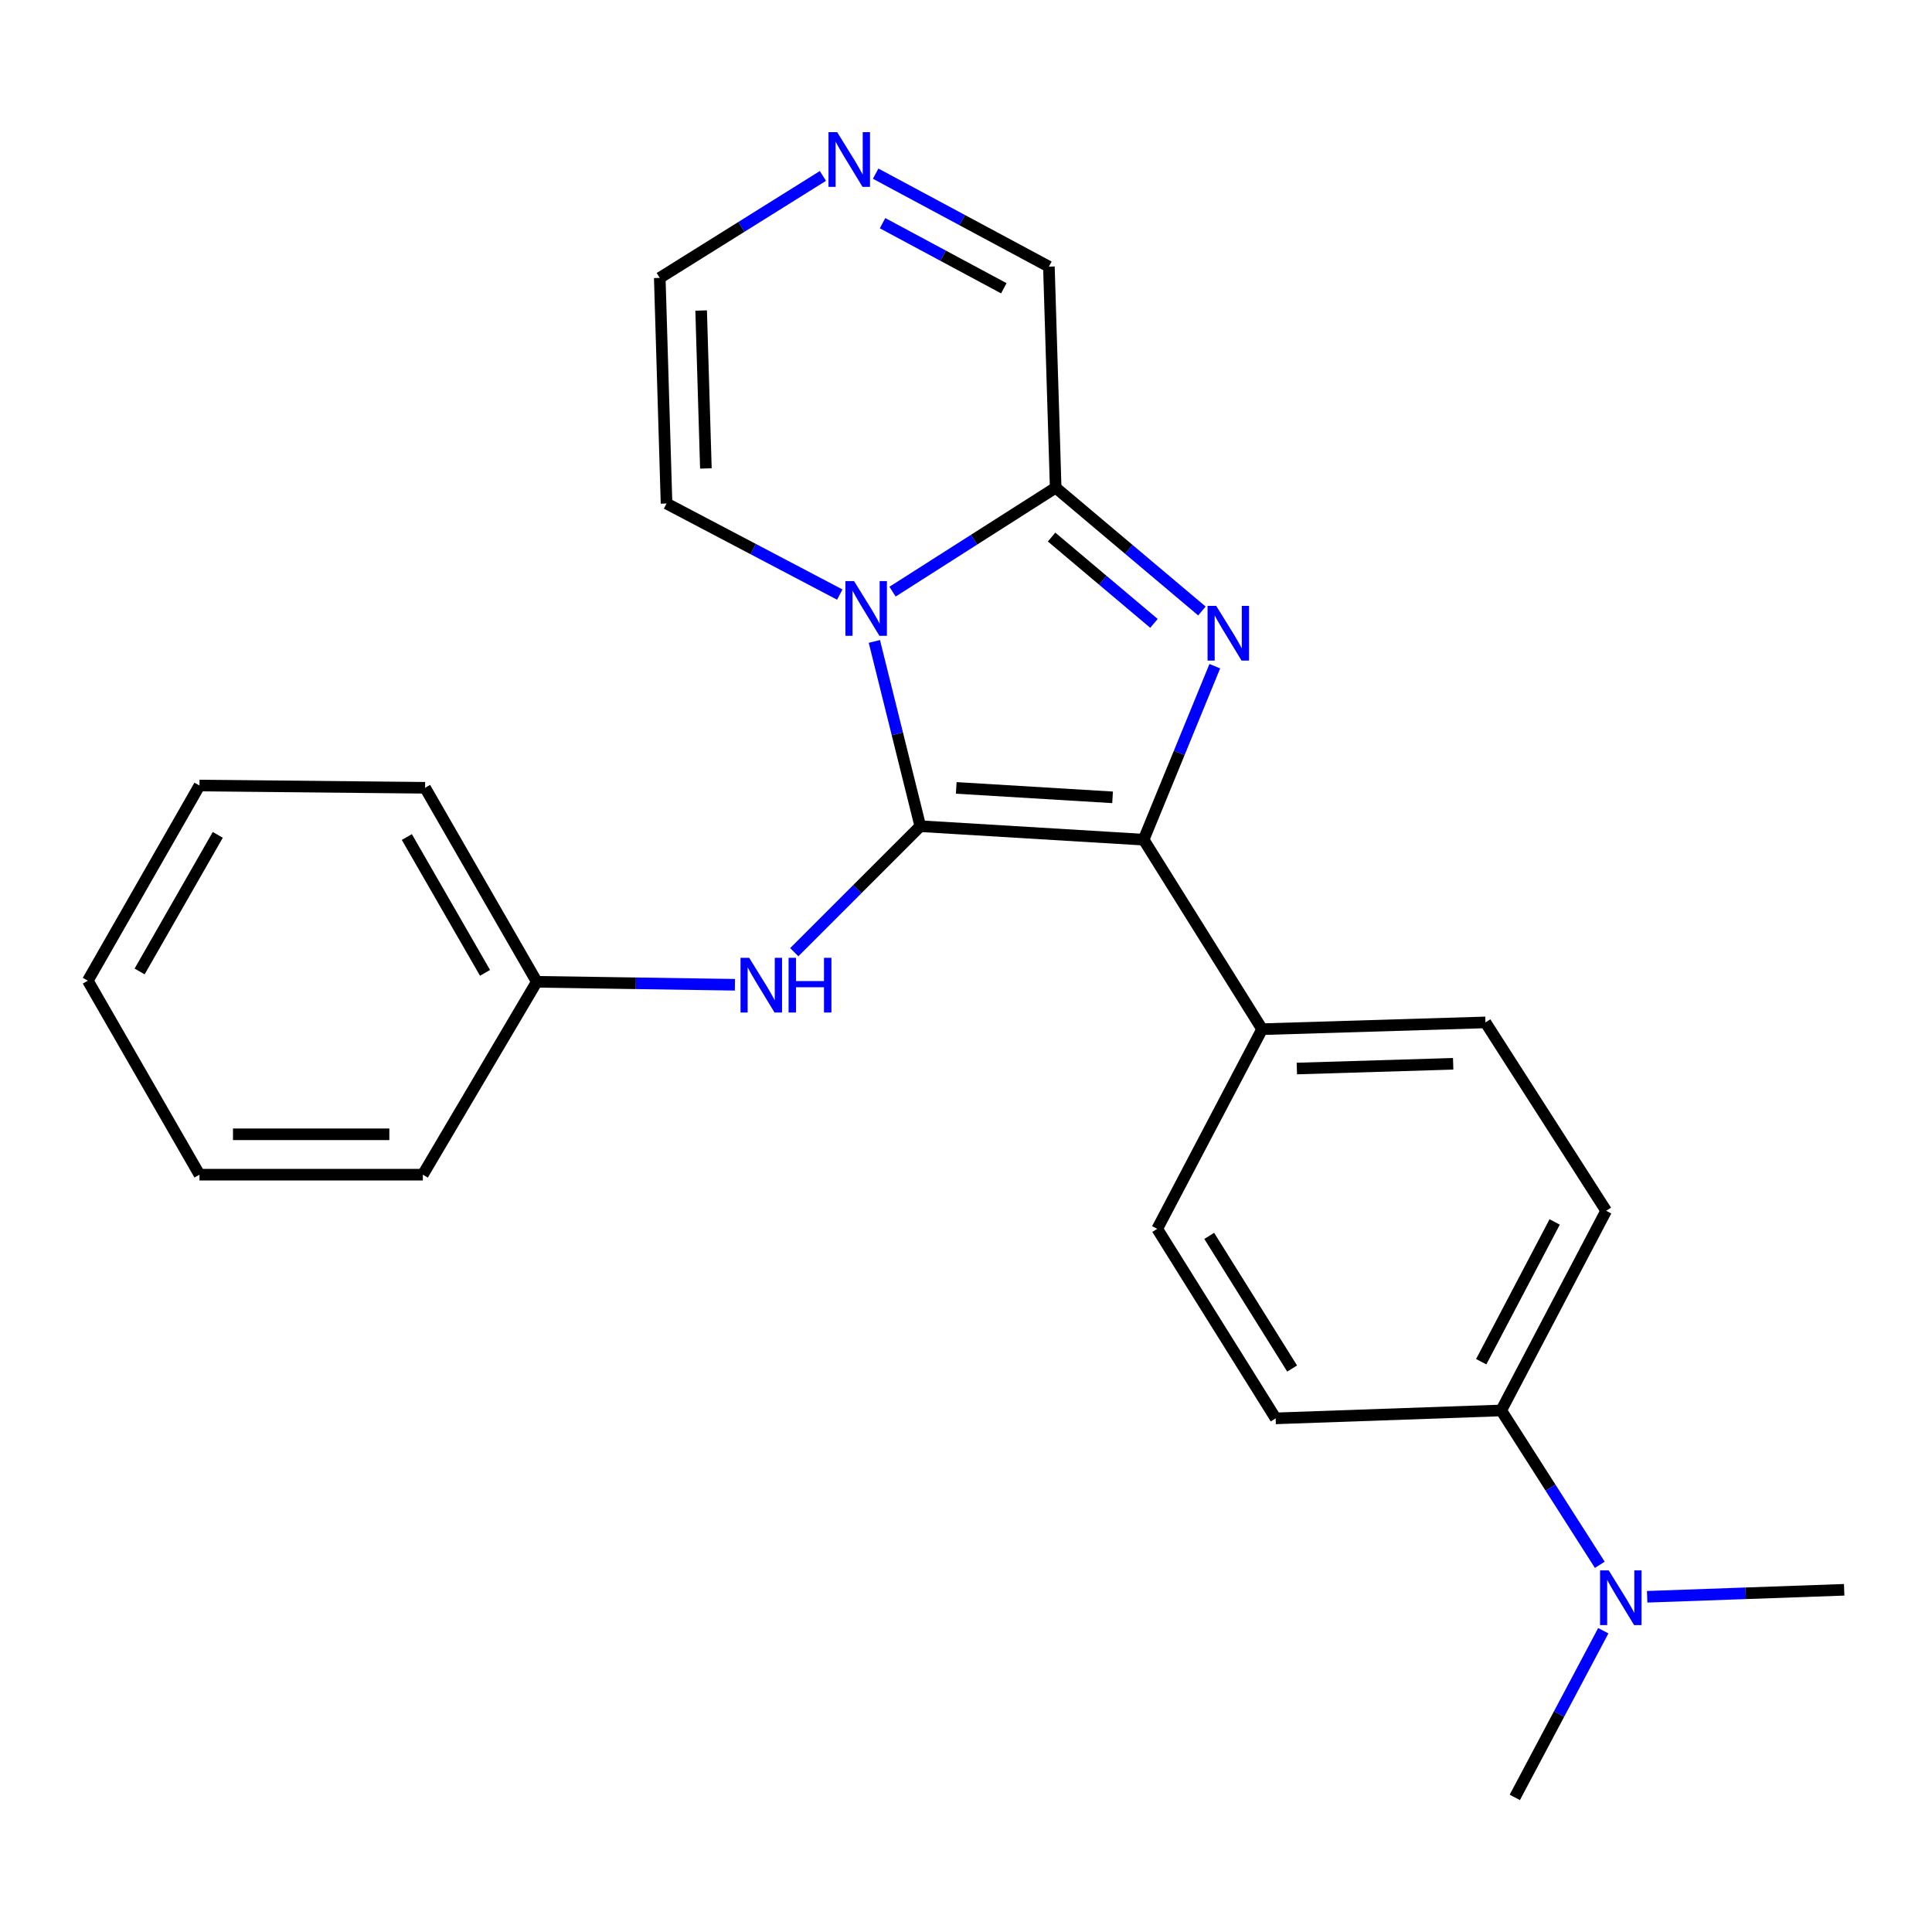 <?xml version='1.0' encoding='iso-8859-1'?>
<svg version='1.1' baseProfile='full'
              xmlns='http://www.w3.org/2000/svg'
                      xmlns:rdkit='http://www.rdkit.org/xml'
                      xmlns:xlink='http://www.w3.org/1999/xlink'
                  xml:space='preserve'
width='1000px' height='1000px' viewBox='0 0 1000 1000'>
<!-- END OF HEADER -->
<rect style='opacity:1.0;fill:#FFFFFF;stroke:none' width='1000' height='1000' x='0' y='0'> </rect>
<path class='bond-0' d='M 476.345,427.634 L 464.456,379.817' style='fill:none;fill-rule:evenodd;stroke:#000000;stroke-width:6px;stroke-linecap:butt;stroke-linejoin:miter;stroke-opacity:1' />
<path class='bond-0' d='M 464.456,379.817 L 452.567,331.999' style='fill:none;fill-rule:evenodd;stroke:#0000FF;stroke-width:6px;stroke-linecap:butt;stroke-linejoin:miter;stroke-opacity:1' />
<path class='bond-2' d='M 476.345,427.634 L 591.947,434.613' style='fill:none;fill-rule:evenodd;stroke:#000000;stroke-width:6px;stroke-linecap:butt;stroke-linejoin:miter;stroke-opacity:1' />
<path class='bond-2' d='M 494.945,407.817 L 575.867,412.702' style='fill:none;fill-rule:evenodd;stroke:#000000;stroke-width:6px;stroke-linecap:butt;stroke-linejoin:miter;stroke-opacity:1' />
<path class='bond-4' d='M 476.345,427.634 L 443.728,460.242' style='fill:none;fill-rule:evenodd;stroke:#000000;stroke-width:6px;stroke-linecap:butt;stroke-linejoin:miter;stroke-opacity:1' />
<path class='bond-4' d='M 443.728,460.242 L 411.111,492.85' style='fill:none;fill-rule:evenodd;stroke:#0000FF;stroke-width:6px;stroke-linecap:butt;stroke-linejoin:miter;stroke-opacity:1' />
<path class='bond-3' d='M 461.973,306.238 L 504.194,279.332' style='fill:none;fill-rule:evenodd;stroke:#0000FF;stroke-width:6px;stroke-linecap:butt;stroke-linejoin:miter;stroke-opacity:1' />
<path class='bond-3' d='M 504.194,279.332 L 546.415,252.426' style='fill:none;fill-rule:evenodd;stroke:#000000;stroke-width:6px;stroke-linecap:butt;stroke-linejoin:miter;stroke-opacity:1' />
<path class='bond-7' d='M 434.666,307.755 L 389.832,284.184' style='fill:none;fill-rule:evenodd;stroke:#0000FF;stroke-width:6px;stroke-linecap:butt;stroke-linejoin:miter;stroke-opacity:1' />
<path class='bond-7' d='M 389.832,284.184 L 344.997,260.613' style='fill:none;fill-rule:evenodd;stroke:#000000;stroke-width:6px;stroke-linecap:butt;stroke-linejoin:miter;stroke-opacity:1' />
<path class='bond-1' d='M 628.78,344.815 L 610.364,389.714' style='fill:none;fill-rule:evenodd;stroke:#0000FF;stroke-width:6px;stroke-linecap:butt;stroke-linejoin:miter;stroke-opacity:1' />
<path class='bond-1' d='M 610.364,389.714 L 591.947,434.613' style='fill:none;fill-rule:evenodd;stroke:#000000;stroke-width:6px;stroke-linecap:butt;stroke-linejoin:miter;stroke-opacity:1' />
<path class='bond-24' d='M 622.111,316.248 L 584.263,284.337' style='fill:none;fill-rule:evenodd;stroke:#0000FF;stroke-width:6px;stroke-linecap:butt;stroke-linejoin:miter;stroke-opacity:1' />
<path class='bond-24' d='M 584.263,284.337 L 546.415,252.426' style='fill:none;fill-rule:evenodd;stroke:#000000;stroke-width:6px;stroke-linecap:butt;stroke-linejoin:miter;stroke-opacity:1' />
<path class='bond-24' d='M 597.283,322.655 L 570.789,300.317' style='fill:none;fill-rule:evenodd;stroke:#0000FF;stroke-width:6px;stroke-linecap:butt;stroke-linejoin:miter;stroke-opacity:1' />
<path class='bond-24' d='M 570.789,300.317 L 544.296,277.98' style='fill:none;fill-rule:evenodd;stroke:#000000;stroke-width:6px;stroke-linecap:butt;stroke-linejoin:miter;stroke-opacity:1' />
<path class='bond-6' d='M 591.947,434.613 L 653.272,532.704' style='fill:none;fill-rule:evenodd;stroke:#000000;stroke-width:6px;stroke-linecap:butt;stroke-linejoin:miter;stroke-opacity:1' />
<path class='bond-8' d='M 546.415,252.426 L 542.908,138.009' style='fill:none;fill-rule:evenodd;stroke:#000000;stroke-width:6px;stroke-linecap:butt;stroke-linejoin:miter;stroke-opacity:1' />
<path class='bond-16' d='M 380.391,509.716 L 329.111,508.947' style='fill:none;fill-rule:evenodd;stroke:#0000FF;stroke-width:6px;stroke-linecap:butt;stroke-linejoin:miter;stroke-opacity:1' />
<path class='bond-16' d='M 329.111,508.947 L 277.831,508.178' style='fill:none;fill-rule:evenodd;stroke:#000000;stroke-width:6px;stroke-linecap:butt;stroke-linejoin:miter;stroke-opacity:1' />
<path class='bond-5' d='M 425.938,91.066 L 383.714,117.452' style='fill:none;fill-rule:evenodd;stroke:#0000FF;stroke-width:6px;stroke-linecap:butt;stroke-linejoin:miter;stroke-opacity:1' />
<path class='bond-5' d='M 383.714,117.452 L 341.49,143.838' style='fill:none;fill-rule:evenodd;stroke:#000000;stroke-width:6px;stroke-linecap:butt;stroke-linejoin:miter;stroke-opacity:1' />
<path class='bond-25' d='M 453.241,89.885 L 498.074,113.947' style='fill:none;fill-rule:evenodd;stroke:#0000FF;stroke-width:6px;stroke-linecap:butt;stroke-linejoin:miter;stroke-opacity:1' />
<path class='bond-25' d='M 498.074,113.947 L 542.908,138.009' style='fill:none;fill-rule:evenodd;stroke:#000000;stroke-width:6px;stroke-linecap:butt;stroke-linejoin:miter;stroke-opacity:1' />
<path class='bond-25' d='M 456.806,115.521 L 488.19,132.365' style='fill:none;fill-rule:evenodd;stroke:#0000FF;stroke-width:6px;stroke-linecap:butt;stroke-linejoin:miter;stroke-opacity:1' />
<path class='bond-25' d='M 488.19,132.365 L 519.573,149.208' style='fill:none;fill-rule:evenodd;stroke:#000000;stroke-width:6px;stroke-linecap:butt;stroke-linejoin:miter;stroke-opacity:1' />
<path class='bond-12' d='M 653.272,532.704 L 598.973,636.054' style='fill:none;fill-rule:evenodd;stroke:#000000;stroke-width:6px;stroke-linecap:butt;stroke-linejoin:miter;stroke-opacity:1' />
<path class='bond-13' d='M 653.272,532.704 L 768.863,529.197' style='fill:none;fill-rule:evenodd;stroke:#000000;stroke-width:6px;stroke-linecap:butt;stroke-linejoin:miter;stroke-opacity:1' />
<path class='bond-13' d='M 671.245,553.07 L 752.158,550.616' style='fill:none;fill-rule:evenodd;stroke:#000000;stroke-width:6px;stroke-linecap:butt;stroke-linejoin:miter;stroke-opacity:1' />
<path class='bond-9' d='M 344.997,260.613 L 341.49,143.838' style='fill:none;fill-rule:evenodd;stroke:#000000;stroke-width:6px;stroke-linecap:butt;stroke-linejoin:miter;stroke-opacity:1' />
<path class='bond-9' d='M 365.364,242.469 L 362.909,160.727' style='fill:none;fill-rule:evenodd;stroke:#000000;stroke-width:6px;stroke-linecap:butt;stroke-linejoin:miter;stroke-opacity:1' />
<path class='bond-10' d='M 777.026,730.045 L 831.349,626.695' style='fill:none;fill-rule:evenodd;stroke:#000000;stroke-width:6px;stroke-linecap:butt;stroke-linejoin:miter;stroke-opacity:1' />
<path class='bond-10' d='M 766.672,704.818 L 804.698,632.472' style='fill:none;fill-rule:evenodd;stroke:#000000;stroke-width:6px;stroke-linecap:butt;stroke-linejoin:miter;stroke-opacity:1' />
<path class='bond-11' d='M 777.026,730.045 L 802.539,769.992' style='fill:none;fill-rule:evenodd;stroke:#000000;stroke-width:6px;stroke-linecap:butt;stroke-linejoin:miter;stroke-opacity:1' />
<path class='bond-11' d='M 802.539,769.992 L 828.052,809.939' style='fill:none;fill-rule:evenodd;stroke:#0000FF;stroke-width:6px;stroke-linecap:butt;stroke-linejoin:miter;stroke-opacity:1' />
<path class='bond-26' d='M 777.026,730.045 L 660.275,734.145' style='fill:none;fill-rule:evenodd;stroke:#000000;stroke-width:6px;stroke-linecap:butt;stroke-linejoin:miter;stroke-opacity:1' />
<path class='bond-17' d='M 829.862,844.06 L 806.962,887.192' style='fill:none;fill-rule:evenodd;stroke:#0000FF;stroke-width:6px;stroke-linecap:butt;stroke-linejoin:miter;stroke-opacity:1' />
<path class='bond-17' d='M 806.962,887.192 L 784.063,930.325' style='fill:none;fill-rule:evenodd;stroke:#000000;stroke-width:6px;stroke-linecap:butt;stroke-linejoin:miter;stroke-opacity:1' />
<path class='bond-18' d='M 852.564,826.491 L 903.555,824.683' style='fill:none;fill-rule:evenodd;stroke:#0000FF;stroke-width:6px;stroke-linecap:butt;stroke-linejoin:miter;stroke-opacity:1' />
<path class='bond-18' d='M 903.555,824.683 L 954.545,822.875' style='fill:none;fill-rule:evenodd;stroke:#000000;stroke-width:6px;stroke-linecap:butt;stroke-linejoin:miter;stroke-opacity:1' />
<path class='bond-15' d='M 598.973,636.054 L 660.275,734.145' style='fill:none;fill-rule:evenodd;stroke:#000000;stroke-width:6px;stroke-linecap:butt;stroke-linejoin:miter;stroke-opacity:1' />
<path class='bond-15' d='M 625.894,639.69 L 668.805,708.353' style='fill:none;fill-rule:evenodd;stroke:#000000;stroke-width:6px;stroke-linecap:butt;stroke-linejoin:miter;stroke-opacity:1' />
<path class='bond-14' d='M 768.863,529.197 L 831.349,626.695' style='fill:none;fill-rule:evenodd;stroke:#000000;stroke-width:6px;stroke-linecap:butt;stroke-linejoin:miter;stroke-opacity:1' />
<path class='bond-19' d='M 277.831,508.178 L 220.024,407.754' style='fill:none;fill-rule:evenodd;stroke:#000000;stroke-width:6px;stroke-linecap:butt;stroke-linejoin:miter;stroke-opacity:1' />
<path class='bond-19' d='M 251.044,503.542 L 210.58,433.245' style='fill:none;fill-rule:evenodd;stroke:#000000;stroke-width:6px;stroke-linecap:butt;stroke-linejoin:miter;stroke-opacity:1' />
<path class='bond-20' d='M 277.831,508.178 L 218.863,608.01' style='fill:none;fill-rule:evenodd;stroke:#000000;stroke-width:6px;stroke-linecap:butt;stroke-linejoin:miter;stroke-opacity:1' />
<path class='bond-22' d='M 220.024,407.754 L 103.25,406.593' style='fill:none;fill-rule:evenodd;stroke:#000000;stroke-width:6px;stroke-linecap:butt;stroke-linejoin:miter;stroke-opacity:1' />
<path class='bond-21' d='M 218.863,608.01 L 103.25,608.01' style='fill:none;fill-rule:evenodd;stroke:#000000;stroke-width:6px;stroke-linecap:butt;stroke-linejoin:miter;stroke-opacity:1' />
<path class='bond-21' d='M 201.521,587.108 L 120.592,587.108' style='fill:none;fill-rule:evenodd;stroke:#000000;stroke-width:6px;stroke-linecap:butt;stroke-linejoin:miter;stroke-opacity:1' />
<path class='bond-23' d='M 103.25,608.01 L 45.455,507.598' style='fill:none;fill-rule:evenodd;stroke:#000000;stroke-width:6px;stroke-linecap:butt;stroke-linejoin:miter;stroke-opacity:1' />
<path class='bond-27' d='M 103.25,406.593 L 45.455,507.598' style='fill:none;fill-rule:evenodd;stroke:#000000;stroke-width:6px;stroke-linecap:butt;stroke-linejoin:miter;stroke-opacity:1' />
<path class='bond-27' d='M 112.723,432.124 L 72.266,502.828' style='fill:none;fill-rule:evenodd;stroke:#000000;stroke-width:6px;stroke-linecap:butt;stroke-linejoin:miter;stroke-opacity:1' />
<path  class='atom-1' d='M 442.065 300.776
L 451.345 315.776
Q 452.265 317.256, 453.745 319.936
Q 455.225 322.616, 455.305 322.776
L 455.305 300.776
L 459.065 300.776
L 459.065 329.096
L 455.185 329.096
L 445.225 312.696
Q 444.065 310.776, 442.825 308.576
Q 441.625 306.376, 441.265 305.696
L 441.265 329.096
L 437.585 329.096
L 437.585 300.776
L 442.065 300.776
' fill='#0000FF'/>
<path  class='atom-2' d='M 629.513 313.607
L 638.793 328.607
Q 639.713 330.087, 641.193 332.767
Q 642.673 335.447, 642.753 335.607
L 642.753 313.607
L 646.513 313.607
L 646.513 341.927
L 642.633 341.927
L 632.673 325.527
Q 631.513 323.607, 630.273 321.407
Q 629.073 319.207, 628.713 318.527
L 628.713 341.927
L 625.033 341.927
L 625.033 313.607
L 629.513 313.607
' fill='#0000FF'/>
<path  class='atom-5' d='M 387.777 495.76
L 397.057 510.76
Q 397.977 512.24, 399.457 514.92
Q 400.937 517.6, 401.017 517.76
L 401.017 495.76
L 404.777 495.76
L 404.777 524.08
L 400.897 524.08
L 390.937 507.68
Q 389.777 505.76, 388.537 503.56
Q 387.337 501.36, 386.977 500.68
L 386.977 524.08
L 383.297 524.08
L 383.297 495.76
L 387.777 495.76
' fill='#0000FF'/>
<path  class='atom-5' d='M 408.177 495.76
L 412.017 495.76
L 412.017 507.8
L 426.497 507.8
L 426.497 495.76
L 430.337 495.76
L 430.337 524.08
L 426.497 524.08
L 426.497 511
L 412.017 511
L 412.017 524.08
L 408.177 524.08
L 408.177 495.76
' fill='#0000FF'/>
<path  class='atom-6' d='M 433.309 68.388
L 442.589 83.388
Q 443.509 84.868, 444.989 87.548
Q 446.469 90.228, 446.549 90.388
L 446.549 68.388
L 450.309 68.388
L 450.309 96.708
L 446.429 96.708
L 436.469 80.308
Q 435.309 78.388, 434.069 76.188
Q 432.869 73.988, 432.509 73.308
L 432.509 96.708
L 428.829 96.708
L 428.829 68.388
L 433.309 68.388
' fill='#0000FF'/>
<path  class='atom-12' d='M 832.672 812.814
L 841.952 827.814
Q 842.872 829.294, 844.352 831.974
Q 845.832 834.654, 845.912 834.814
L 845.912 812.814
L 849.672 812.814
L 849.672 841.134
L 845.792 841.134
L 835.832 824.734
Q 834.672 822.814, 833.432 820.614
Q 832.232 818.414, 831.872 817.734
L 831.872 841.134
L 828.192 841.134
L 828.192 812.814
L 832.672 812.814
' fill='#0000FF'/>
</svg>
